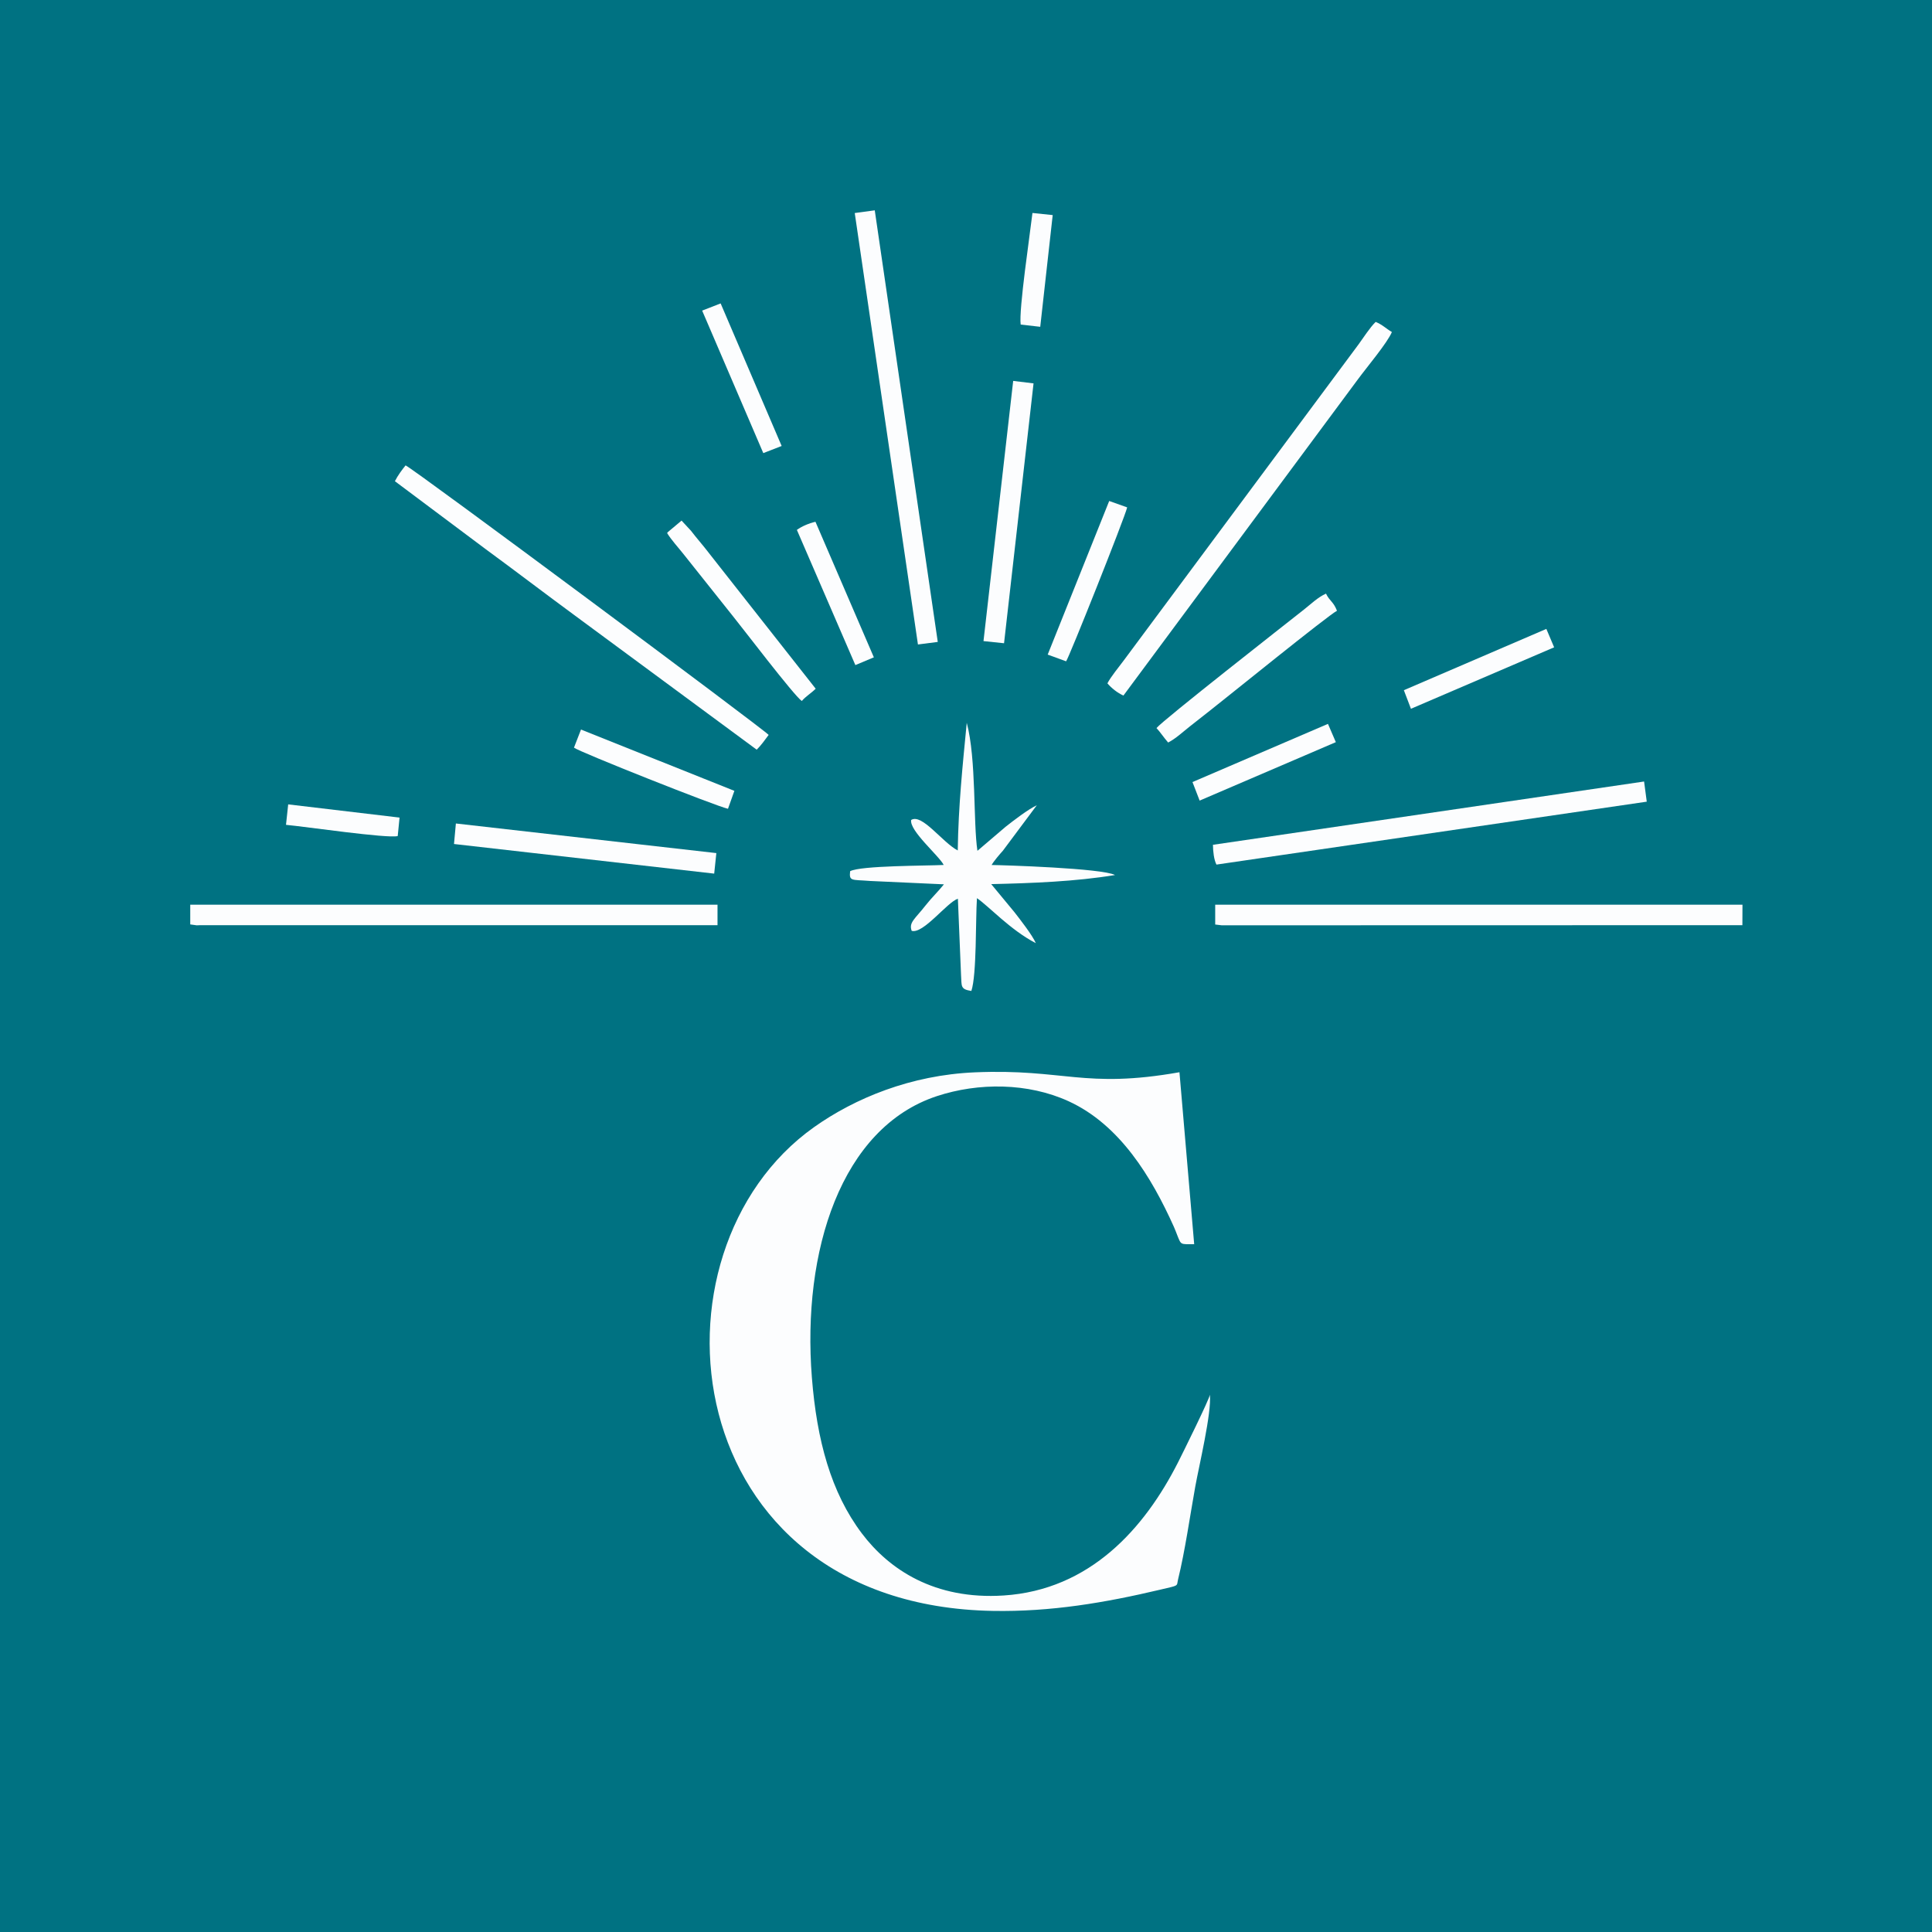 <?xml version="1.0" encoding="UTF-8"?> <svg xmlns="http://www.w3.org/2000/svg" xmlns:xlink="http://www.w3.org/1999/xlink" xmlns:xodm="http://www.corel.com/coreldraw/odm/2003" xml:space="preserve" width="15.24mm" height="15.24mm" version="1.1" style="shape-rendering:geometricPrecision; text-rendering:geometricPrecision; image-rendering:optimizeQuality; fill-rule:evenodd; clip-rule:evenodd" viewBox="0 0 1523.98 1523.98"> <defs> <style type="text/css"> .fil0 {fill:#007282} .fil1 {fill:#FCFDFE} </style> </defs> <g id="Слой_x0020_1">  <g id="_2700000146624"> <rect class="fil0" x="-0.01" y="-0.01" width="1524" height="1524"></rect> <g> <path class="fil0" d="M954.36 1100.14c1.52,14.13 -8.65,56.51 -11.54,72.62 -4.1,22.78 -8.05,50.68 -13.48,72.79 -1.48,6.02 1.47,4.7 -14.12,8.39 -43.55,10.31 -86.23,17.58 -132.06,16.76 -250.13,-4.45 -279.64,-283.28 -141.01,-381.6 32.19,-22.83 76.32,-41.08 126.84,-43.23 70.5,-3.01 86.14,13.2 161.38,-0.08l11.62 135.66c-10.97,0 -10.23,0.66 -13.2,-6.7 -1.09,-2.7 -1.69,-4.5 -2.83,-7.04 -17.67,-39.3 -42.62,-80.49 -82.99,-99.01 -32.02,-14.68 -71.14,-14.88 -103.94,-4.06 -75.62,24.93 -106.48,122.26 -98.61,221.96 3.9,49.48 15.05,90.69 39.44,123 21.36,28.3 57.22,52.47 111.82,48.94 68.25,-4.4 111.21,-53.07 137.52,-104.92 3.28,-6.45 25.11,-50.53 25.16,-53.48zm-184.58 423.85l-16.82 0c-29.01,-0.39 -58.87,-2.76 -98.1,-7.17 -52.17,-5.87 -101.27,-20.63 -149.53,-36.74 -65.2,-21.77 -125.44,-56.15 -181.92,-94.66 -20.07,-13.69 -57.81,-42.59 -77.56,-62.13 -4.1,-4.06 -7.17,-7.22 -11.26,-11.32l-40.28 -41.56c-26.64,-31.68 -53.21,-62.91 -74.97,-98.6 -17.66,-28.98 -36.01,-57.25 -48.99,-89.3 -4.26,-10.51 -9.86,-20.69 -14.34,-32.23 -22.79,-58.78 -42,-119.06 -48.96,-182.46 -5.81,-52.86 -7.06,-74.09 -7.06,-127 0,-30.12 4.09,-58.58 7.17,-85.96 7.22,-64.16 26.34,-124.46 49.67,-183.17 12.64,-31.81 28.24,-63.01 45.9,-92.38l17.66 -28.91c15.23,-25.82 56.36,-80.35 80.3,-104.55 19.25,-19.45 38.2,-38.97 58.61,-57.11 20.38,-18.11 42.38,-35.34 64.97,-50.74l42.53 -28.03c54.98,-32.89 114.03,-60.65 175.86,-78.13 62.7,-17.74 131.55,-31.85 198.16,-31.85 80.12,0 128.73,4.13 206.32,22.28 31.03,7.26 60.11,16.79 88.81,28.32 43.02,17.29 84.2,37.05 123.91,60.94 4.73,2.85 8.5,5.77 13.72,8.86 51.98,30.66 132.54,100.62 172.01,151.13 20.61,26.37 41.5,51.87 59.05,80.65 23.78,39.01 46.56,78.29 63.33,121.53 8.9,22.96 17.44,45.14 24.17,68.96 25.61,90.53 31.85,145.3 31.85,240.5 0,79.91 -21.24,179.7 -50.6,252.79l-20.15 47.58c-4.07,10.03 -10.37,21.32 -15.33,31.24l-25.46 45.09c-19.4,32.24 -61.81,90.63 -89.16,118.27l-22.19 22.97c-3.83,3.83 -8.13,7.29 -12.41,11.58l-62.12 53.59c-25.65,21.2 -54.71,39.38 -83.65,56.05 -80.2,46.17 -183.15,84.52 -275.1,94.61 -39.17,4.31 -69.01,6.68 -98.04,7.06zm188.78 -810.35l415.92 -0.02 -0.07 16.17 -410.64 0.1 -5.21 -0.62 0 -15.63zm-808.49 0l415.91 -0.02 0 16.17 -1.55 0 -406.39 0 -2.84 0.12 -5.13 -0.72 0 -15.55zm209.53 -64.07l205.46 23.36 -1.69 16.19 -205.25 -23.36 1.48 -16.19zm-132.27 -15.07l87.85 10.42 -1.45 14.57c-8,2.09 -73.7,-7.56 -88.13,-8.85l1.73 -16.14zm528.15 36.35c0.55,-35.6 3.75,-65.94 7.1,-100.69 7.66,28.76 5.01,78.73 8.43,100.97l22.24 -18.97c6.18,-4.87 17.86,-13.86 24.58,-16.95l-26.77 35.89c-2.34,2.55 -7.2,8.23 -8.86,11.23 8.69,0.09 87.38,2.51 97.32,7.91 -30.97,5.13 -65.25,6.42 -97.63,7.17l18.31 22.13c4.29,5.51 14.12,18.08 16.88,24.44 -20.07,-10.38 -37.07,-29.11 -46.45,-35.5 -1.13,16.39 -0.12,60.4 -4.41,73.2 -8.96,-1.37 -7.52,-3.82 -8.15,-12.77l-2.48 -60.01c-8.62,2.92 -27.29,28.01 -36.44,25.36 -2.47,-6.58 2.61,-9.37 10.78,-19.85 4.73,-6.07 10.04,-11.06 14.65,-16.84l-58.29 -2.66c-14.55,-1.17 -16.63,0.45 -15.7,-7.71 8.69,-4.5 60.35,-4.2 73.81,-4.91 -3.51,-7.06 -27.27,-27.08 -25.65,-35.5 8.51,-5.33 24.71,17.82 36.73,24.06zm541.39 -54.39l2.11 15.91 -339.43 49.63c-2.03,-3.95 -2.69,-10.35 -2.77,-15.61l340.09 -49.93zm-838.57 -40.99l120.99 48.36 -5.05 14.15c-9.66,-2.11 -117.22,-44.84 -121.49,-48.22l5.55 -14.29zm589.21 -4.47l6.21 14.42 -107.43 46.1 -5.65 -14.62 106.87 -45.9zm172.26 -74.91l6.15 14.52 -112.96 48.48 -5.58 -14.65 112.39 -48.35zm-307.52 78.22c5.05,-6.27 102.43,-82.49 116.19,-93.38 6.02,-4.76 11.01,-9.71 17.51,-12.68 3.06,6.21 5.76,6.09 8.68,13.53 -6.63,3.26 -88.97,69.99 -99.52,78.2 -5.8,4.52 -10.95,8.59 -16.6,13.06 -6.08,4.8 -10.79,9.37 -17.06,12.68 -3.56,-4.07 -6.44,-8.53 -9.2,-11.41zm-360.25 -147.02c5.23,6.24 8.26,10.43 13.13,16.5l78.3 99.48c-3.91,3.83 -7.81,5.99 -10.97,9.69 -6.34,-4.42 -47.56,-58.66 -53.8,-66.26l-39.4 -49.49c-4.16,-5.27 -9.65,-11.21 -13.03,-16.71 0.18,-0.29 0.49,-0.66 0.62,-0.82l10.77 -9.03 7.46 8.05c2.27,2.96 4.4,5.59 6.92,8.59zm76.58 -9.31c3.8,-2.77 9.49,-5.22 14.66,-6.4l46.07 106.93 -14.59 6.12 -46.14 -106.65zm246.37 -22.8l14.18 5.05c-2.19,8.81 -45.93,118.69 -48.18,121.41l-14.52 -5.29 48.52 -121.17zm-563.45 -15.6c2.27,-4.52 5.76,-9.22 8.43,-12.48 6.09,2.44 282.24,207.84 286.39,212.6 -2.93,3.93 -5.94,8.23 -9.43,11.65l-142.97 -105.49c-24.27,-17.84 -46.98,-35.22 -71.19,-52.97l-71.23 -53.31zm487.71 -79.12l16.06 1.96 -23.27 204.98 -16.21 -1.7 23.42 -205.24zm74.33 238.57c2.71,-5.27 8.96,-12.74 12.9,-18.09l185.24 -249.35c3.6,-4.9 8.81,-13.12 13.45,-17.67 5.29,2.15 8.25,5.32 12.8,7.99 -3.44,8.39 -20.05,28.12 -26.81,37.32l-184.94 249.42c-4.68,-2.02 -9.56,-5.96 -12.64,-9.62zm-305.09 -299.69l48.13 112.46 -14.49 5.61 -48.22 -112.4 14.58 -5.67zm236.67 16.68c-1.59,-11.49 7.4,-71.7 9.29,-88.03l15.97 1.67 -9.83 88.13 -15.43 -1.77zm-115.1 -90.11l49.7 340.45 -15.64 2.01 -49.85 -340.33 15.79 -2.13z"></path> <path class="fil1" d="M954.36 1100.14c-0.05,2.95 -21.88,47.03 -25.16,53.48 -26.31,51.85 -69.27,100.52 -137.52,104.92 -54.6,3.53 -90.46,-20.64 -111.82,-48.94 -24.39,-32.31 -35.54,-73.52 -39.44,-123 -7.87,-99.7 22.99,-197.03 98.61,-221.96 32.8,-10.82 71.92,-10.62 103.94,4.06 40.37,18.52 65.32,59.71 82.99,99.01 1.14,2.54 1.74,4.34 2.83,7.04 2.97,7.36 2.23,6.7 13.2,6.7l-11.62 -135.66c-75.24,13.28 -90.88,-2.93 -161.38,0.08 -50.52,2.15 -94.65,20.4 -126.84,43.23 -138.63,98.32 -109.12,377.15 141.01,381.6 45.83,0.82 88.51,-6.45 132.06,-16.76 15.59,-3.69 12.64,-2.37 14.12,-8.39 5.43,-22.11 9.38,-50.01 13.48,-72.79 2.89,-16.11 13.06,-58.49 11.54,-72.62z"></path> <path class="fil1" d="M755.48 670.85c-12.02,-6.24 -28.22,-29.39 -36.73,-24.06 -1.62,8.42 22.14,28.44 25.65,35.5 -13.46,0.71 -65.12,0.41 -73.81,4.91 -0.93,8.16 1.15,6.54 15.7,7.71l58.29 2.66c-4.61,5.78 -9.92,10.77 -14.65,16.84 -8.17,10.48 -13.25,13.27 -10.78,19.85 9.15,2.65 27.82,-22.44 36.44,-25.36l2.48 60.01c0.63,8.95 -0.81,11.4 8.15,12.77 4.29,-12.8 3.28,-56.81 4.41,-73.2 9.38,6.39 26.38,25.12 46.45,35.5 -2.76,-6.36 -12.59,-18.93 -16.88,-24.44l-18.31 -22.13c32.38,-0.75 66.66,-2.04 97.63,-7.17 -9.94,-5.4 -88.63,-7.82 -97.32,-7.91 1.66,-3 6.52,-8.68 8.86,-11.23l26.77 -35.89c-6.72,3.09 -18.4,12.08 -24.58,16.95l-22.24 18.97c-3.42,-22.24 -0.77,-72.21 -8.43,-100.97 -3.35,34.75 -6.55,65.09 -7.1,100.69z"></path> <polygon class="fil1" points="958.56,729.27 963.77,729.89 1374.41,729.79 1374.48,713.62 958.56,713.64 "></polygon> <polygon class="fil1" points="150.07,729.19 155.2,729.91 158.04,729.79 564.43,729.79 565.98,729.79 565.98,713.62 150.07,713.64 "></polygon> <path class="fil1" d="M873.54 539.03c3.08,3.66 7.96,7.6 12.64,9.62l184.94 -249.42c6.76,-9.2 23.37,-28.93 26.81,-37.32 -4.55,-2.67 -7.51,-5.84 -12.8,-7.99 -4.64,4.55 -9.85,12.77 -13.45,17.67l-185.24 249.35c-3.94,5.35 -10.19,12.82 -12.9,18.09z"></path> <path class="fil1" d="M311.5 379.58l71.23 53.31c24.21,17.75 46.92,35.13 71.19,52.97l142.97 105.49c3.49,-3.42 6.5,-7.72 9.43,-11.65 -4.15,-4.76 -280.3,-210.16 -286.39,-212.6 -2.67,3.26 -6.16,7.96 -8.43,12.48z"></path> <path class="fil1" d="M956.78 666.39c0.08,5.26 0.74,11.66 2.77,15.61l339.43 -49.63 -2.11 -15.91 -340.09 49.93z"></path> <polygon class="fil1" points="674.23,168.04 724.08,508.37 739.72,506.36 690.02,165.91 "></polygon> <polygon class="fil1" points="358.12,665.76 563.37,689.12 565.06,672.93 359.6,649.57 "></polygon> <polygon class="fil1" points="775.79,505.7 792,507.4 815.27,302.42 799.21,300.46 "></polygon> <path class="fil1" d="M912.25 574.31c2.76,2.88 5.64,7.34 9.2,11.41 6.27,-3.31 10.98,-7.88 17.06,-12.68 5.65,-4.47 10.8,-8.54 16.6,-13.06 10.55,-8.21 92.89,-74.94 99.52,-78.2 -2.92,-7.44 -5.62,-7.32 -8.68,-13.53 -6.5,2.97 -11.49,7.92 -17.51,12.68 -13.76,10.89 -111.14,87.11 -116.19,93.38z"></path> <path class="fil1" d="M526.23 420.5c3.38,5.5 8.87,11.44 13.03,16.71l39.4 49.49c6.24,7.6 47.46,61.84 53.8,66.26 3.16,-3.7 7.06,-5.86 10.97,-9.69l-78.3 -99.48c-4.87,-6.07 -7.9,-10.26 -13.13,-16.5 -2.52,-3 -4.65,-5.63 -6.92,-8.59l-7.46 -8.05 -10.77 9.03c-0.13,0.16 -0.44,0.53 -0.62,0.82z"></path> <path class="fil1" d="M452.75 589.76c4.27,3.38 111.83,46.11 121.49,48.22l5.05 -14.15 -120.99 -48.36 -5.55 14.29z"></path> <path class="fil1" d="M826.43 516.35l14.52 5.29c2.25,-2.72 45.99,-112.6 48.18,-121.41l-14.18 -5.05 -48.52 121.17z"></path> <polygon class="fil1" points="1107.38,544.44 1112.96,559.09 1225.92,510.61 1219.77,496.09 "></polygon> <polygon class="fil1" points="553.87,245.01 602.09,357.41 616.58,351.8 568.45,239.34 "></polygon> <path class="fil1" d="M628.58 417.98l46.14 106.65 14.59 -6.12 -46.07 -106.93c-5.17,1.18 -10.86,3.63 -14.66,6.4z"></path> <polygon class="fil1" points="940.64,616.9 946.29,631.52 1053.72,585.42 1047.51,571 "></polygon> <path class="fil1" d="M805.12 256.02l15.43 1.77 9.83 -88.13 -15.97 -1.67c-1.89,16.33 -10.88,76.54 -9.29,88.03z"></path> <path class="fil1" d="M225.6 650.64c14.43,1.29 80.13,10.94 88.13,8.85l1.45 -14.57 -87.85 -10.42 -1.73 16.14z"></path> </g> </g> </g> </svg> 
